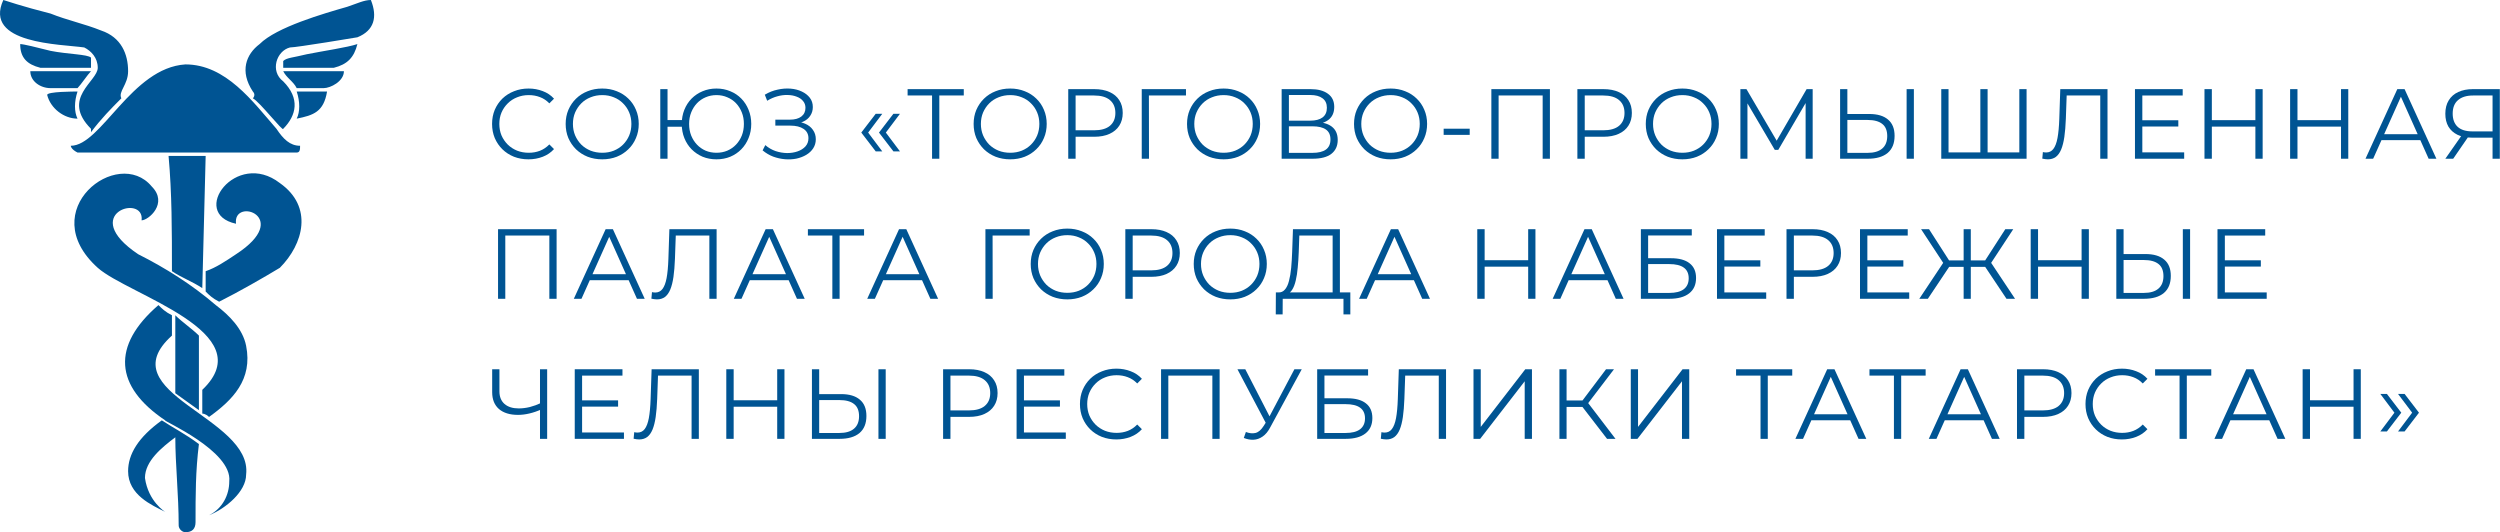 <?xml version="1.0" encoding="UTF-8"?> <svg xmlns="http://www.w3.org/2000/svg" width="1071" height="228" viewBox="0 0 1071 228" fill="none"> <path d="M33.209 37.758H21.652C17.318 37.758 12.984 34.853 12.984 30.497H38.987C37.543 31.949 34.653 36.306 33.209 37.758ZM67.879 130.701C69.324 132.153 70.769 133.605 73.658 135.057V143.771C46.21 168.459 108.328 178.624 105.439 203.312C105.439 210.573 96.772 217.834 89.549 220.739C95.327 217.834 98.216 212.025 98.216 206.217C99.661 193.146 69.324 180.076 70.769 180.076C49.099 165.554 47.655 148.127 67.879 130.701ZM75.102 135.057C77.992 137.962 82.326 140.866 85.215 143.771V175.72L75.102 168.459V135.057ZM153.111 15.975C153.111 15.975 127.108 20.331 124.219 20.331C118.441 21.783 115.551 30.497 121.33 34.853C128.553 42.115 127.108 49.376 121.33 55.185C121.33 56.637 111.218 43.567 108.328 42.115C108.328 42.115 109.773 40.662 108.328 39.21C102.55 30.497 105.439 23.236 111.218 18.879C118.441 11.618 138.665 5.809 148.777 2.904C153.111 1.452 156.001 0 158.89 0C161.779 7.261 160.334 13.07 153.111 15.975ZM41.876 29.045C41.876 24.688 38.987 21.783 36.098 20.331C25.986 18.879 -7.24 18.879 1.427 0C1.427 0 10.095 2.904 21.652 5.809C28.875 8.713 36.098 10.166 43.321 13.07C51.989 15.975 54.878 23.236 54.878 30.497C54.878 36.306 50.544 39.21 51.989 42.115C47.655 46.471 43.321 50.828 38.987 56.637V55.185C25.986 42.115 41.876 34.853 41.876 29.045ZM142.999 29.045H121.33V26.14C122.775 24.688 125.664 24.688 131.442 23.236C138.665 21.783 148.777 20.331 153.111 18.879C151.667 24.688 148.777 27.592 142.999 29.045ZM119.885 78.42C134.331 88.586 129.998 104.561 119.885 114.726C112.662 119.083 102.55 124.892 93.882 129.248C90.993 127.796 89.549 126.344 88.104 124.892V116.178C92.438 114.726 96.772 111.822 101.105 108.917C125.664 92.943 99.661 84.229 101.105 95.847C80.881 91.49 101.105 63.898 119.885 78.42ZM72.213 66.802H88.104L86.659 123.439C82.326 120.535 77.992 119.083 73.658 116.178C73.658 98.752 73.658 82.777 72.213 66.802ZM41.876 114.726C14.429 90.038 50.544 62.446 64.99 79.873C72.213 87.134 63.545 94.395 60.656 94.395C62.101 82.777 33.209 91.49 59.212 108.917C70.769 114.726 82.326 121.987 92.438 130.701C98.216 135.057 103.995 140.866 105.439 148.127C108.328 162.65 99.661 171.363 89.549 178.624C88.104 177.172 86.659 177.172 86.659 177.172V167.006C112.662 142.318 54.878 126.344 41.876 114.726ZM85.215 190.242C83.77 201.86 83.77 212.025 83.77 223.643C83.77 226.548 82.326 228 79.436 228C77.992 228 76.547 226.548 76.547 225.096C76.547 212.025 75.102 198.955 75.102 187.338C69.324 191.694 62.101 197.503 62.101 204.764C63.545 214.93 70.769 219.287 70.769 219.287C64.99 216.382 54.878 212.025 54.878 201.86C54.878 194.599 59.212 187.338 69.324 180.076C73.658 182.981 79.436 185.885 85.215 190.242ZM128.553 62.446C128.553 63.898 128.553 65.35 127.108 65.35H33.209C30.32 63.898 30.32 62.446 30.32 62.446C43.321 62.446 56.322 29.045 79.436 27.592C96.772 27.592 108.328 43.567 118.441 55.185C121.33 59.541 124.219 62.446 128.553 62.446ZM147.333 30.497C147.333 34.853 141.554 37.758 138.665 37.758H127.108C125.664 34.853 122.775 33.401 121.33 30.497H147.333ZM140.11 39.21C138.665 47.924 134.331 49.376 127.108 50.828C128.553 47.924 128.553 43.567 127.108 39.21H140.11ZM33.209 50.828C27.43 50.828 21.652 46.471 20.207 40.662C20.207 39.21 31.764 39.21 33.209 39.21C31.764 43.567 31.764 47.924 33.209 50.828ZM38.987 29.045H17.318C11.54 27.592 8.65 24.688 8.65 18.879C10.095 18.879 15.873 20.331 21.652 21.783C28.875 23.236 37.543 23.236 38.987 24.688V29.045Z" fill="#005493"></path> <path d="M226.394 68.256C224.151 68.256 222.078 67.886 220.175 67.148C218.273 66.382 216.626 65.317 215.235 63.954C213.843 62.591 212.75 60.986 211.955 59.141C211.188 57.295 210.805 55.279 210.805 53.092C210.805 50.906 211.188 48.89 211.955 47.044C212.75 45.198 213.843 43.594 215.235 42.231C216.654 40.868 218.316 39.817 220.218 39.079C222.121 38.312 224.193 37.929 226.437 37.929C228.595 37.929 230.625 38.298 232.528 39.036C234.43 39.746 236.034 40.825 237.341 42.274L235.339 44.276C234.118 43.026 232.769 42.132 231.292 41.592C229.816 41.024 228.226 40.74 226.522 40.74C224.733 40.74 223.072 41.053 221.538 41.677C220.005 42.274 218.671 43.14 217.535 44.276C216.399 45.383 215.504 46.689 214.851 48.194C214.227 49.671 213.914 51.303 213.914 53.092C213.914 54.881 214.227 56.528 214.851 58.033C215.504 59.51 216.399 60.816 217.535 61.952C218.671 63.059 220.005 63.925 221.538 64.55C223.072 65.146 224.733 65.444 226.522 65.444C228.226 65.444 229.816 65.16 231.292 64.593C232.769 64.025 234.118 63.116 235.339 61.867L237.341 63.868C236.034 65.317 234.43 66.41 232.528 67.148C230.625 67.886 228.581 68.256 226.394 68.256Z" fill="#005493"></path> <path d="M258.006 68.256C255.762 68.256 253.675 67.886 251.745 67.148C249.842 66.382 248.181 65.317 246.761 63.954C245.37 62.562 244.276 60.958 243.481 59.141C242.715 57.295 242.331 55.279 242.331 53.092C242.331 50.906 242.715 48.904 243.481 47.087C244.276 45.241 245.37 43.637 246.761 42.274C248.181 40.882 249.842 39.817 251.745 39.079C253.647 38.312 255.734 37.929 258.006 37.929C260.249 37.929 262.322 38.312 264.224 39.079C266.127 39.817 267.774 40.868 269.165 42.231C270.585 43.594 271.678 45.198 272.445 47.044C273.24 48.89 273.638 50.906 273.638 53.092C273.638 55.279 273.24 57.295 272.445 59.141C271.678 60.986 270.585 62.591 269.165 63.954C267.774 65.317 266.127 66.382 264.224 67.148C262.322 67.886 260.249 68.256 258.006 68.256ZM258.006 65.444C259.795 65.444 261.442 65.146 262.947 64.55C264.48 63.925 265.8 63.059 266.908 61.952C268.044 60.816 268.924 59.51 269.549 58.033C270.173 56.528 270.486 54.881 270.486 53.092C270.486 51.303 270.173 49.671 269.549 48.194C268.924 46.689 268.044 45.383 266.908 44.276C265.8 43.14 264.48 42.274 262.947 41.677C261.442 41.053 259.795 40.74 258.006 40.74C256.217 40.74 254.556 41.053 253.022 41.677C251.489 42.274 250.154 43.14 249.019 44.276C247.911 45.383 247.031 46.689 246.378 48.194C245.753 49.671 245.441 51.303 245.441 53.092C245.441 54.853 245.753 56.486 246.378 57.99C247.031 59.495 247.911 60.816 249.019 61.952C250.154 63.059 251.489 63.925 253.022 64.55C254.556 65.146 256.217 65.444 258.006 65.444Z" fill="#005493"></path> <path d="M282.863 68V38.185H285.972V51.431H293.681V54.285H285.972V68H282.863ZM306.928 68.256C304.798 68.256 302.825 67.886 301.007 67.148C299.219 66.382 297.643 65.317 296.28 63.954C294.945 62.591 293.909 60.986 293.17 59.141C292.432 57.295 292.063 55.279 292.063 53.092C292.063 50.906 292.432 48.89 293.17 47.044C293.909 45.198 294.945 43.594 296.28 42.231C297.643 40.868 299.219 39.817 301.007 39.079C302.825 38.312 304.798 37.929 306.928 37.929C309.058 37.929 311.031 38.312 312.848 39.079C314.666 39.817 316.242 40.868 317.576 42.231C318.911 43.594 319.947 45.198 320.686 47.044C321.452 48.89 321.836 50.906 321.836 53.092C321.836 55.279 321.452 57.295 320.686 59.141C319.947 60.986 318.911 62.591 317.576 63.954C316.242 65.317 314.666 66.382 312.848 67.148C311.031 67.886 309.058 68.256 306.928 68.256ZM306.928 65.444C308.603 65.444 310.151 65.146 311.571 64.55C313.019 63.925 314.268 63.059 315.319 61.952C316.369 60.844 317.193 59.552 317.789 58.076C318.386 56.571 318.684 54.91 318.684 53.092C318.684 51.275 318.386 49.628 317.789 48.151C317.193 46.647 316.369 45.34 315.319 44.233C314.268 43.126 313.019 42.274 311.571 41.677C310.151 41.053 308.603 40.74 306.928 40.74C305.281 40.74 303.733 41.053 302.285 41.677C300.865 42.274 299.63 43.126 298.58 44.233C297.529 45.34 296.706 46.647 296.109 48.151C295.513 49.628 295.215 51.275 295.215 53.092C295.215 54.91 295.513 56.571 296.109 58.076C296.706 59.552 297.529 60.844 298.58 61.952C299.63 63.059 300.865 63.925 302.285 64.55C303.733 65.146 305.281 65.444 306.928 65.444Z" fill="#005493"></path> <path d="M326.703 64.422L327.853 62.165C329.159 63.3 330.621 64.152 332.24 64.72C333.887 65.26 335.534 65.544 337.181 65.572C338.827 65.572 340.332 65.331 341.695 64.848C343.087 64.365 344.208 63.656 345.06 62.718C345.912 61.753 346.338 60.589 346.338 59.226C346.338 57.494 345.642 56.159 344.251 55.222C342.888 54.285 340.986 53.816 338.544 53.816H332.155V51.261H338.373C340.474 51.261 342.107 50.821 343.271 49.94C344.464 49.032 345.06 47.782 345.06 46.192C345.06 45.056 344.72 44.091 344.038 43.296C343.385 42.472 342.476 41.848 341.312 41.422C340.176 40.967 338.898 40.726 337.479 40.698C336.059 40.641 334.582 40.825 333.049 41.251C331.544 41.649 330.082 42.288 328.662 43.168L327.64 40.57C329.4 39.519 331.232 38.795 333.134 38.398C335.037 37.972 336.882 37.83 338.671 37.972C340.46 38.114 342.065 38.525 343.484 39.207C344.933 39.888 346.083 40.783 346.934 41.89C347.786 42.998 348.212 44.318 348.212 45.851C348.212 47.271 347.843 48.521 347.105 49.6C346.395 50.679 345.387 51.516 344.081 52.113C342.803 52.681 341.284 52.965 339.523 52.965L339.694 52.028C341.681 52.028 343.399 52.34 344.847 52.965C346.324 53.589 347.46 54.484 348.255 55.648C349.078 56.784 349.49 58.118 349.49 59.652C349.49 61.1 349.121 62.392 348.383 63.528C347.673 64.635 346.679 65.572 345.401 66.339C344.152 67.077 342.746 67.617 341.184 67.957C339.623 68.27 337.99 68.355 336.286 68.213C334.582 68.071 332.907 67.702 331.26 67.106C329.613 66.481 328.094 65.586 326.703 64.422Z" fill="#005493"></path> <path d="M375.151 64.848L368.975 56.798L375.151 48.748H377.962L371.914 56.798L377.962 64.848H375.151ZM382.733 64.848L376.556 56.798L382.733 48.748H385.544L379.495 56.798L385.544 64.848H382.733Z" fill="#005493"></path> <path d="M399.295 68V40.059L400.147 40.911H388.817V38.185H412.882V40.911H401.595L402.404 40.059V68H399.295Z" fill="#005493"></path> <path d="M432.778 68.256C430.535 68.256 428.448 67.886 426.517 67.148C424.615 66.382 422.954 65.317 421.534 63.954C420.142 62.562 419.049 60.958 418.254 59.141C417.487 57.295 417.104 55.279 417.104 53.092C417.104 50.906 417.487 48.904 418.254 47.087C419.049 45.241 420.142 43.637 421.534 42.274C422.954 40.882 424.615 39.817 426.517 39.079C428.42 38.312 430.507 37.929 432.778 37.929C435.022 37.929 437.095 38.312 438.997 39.079C440.9 39.817 442.547 40.868 443.938 42.231C445.358 43.594 446.451 45.198 447.218 47.044C448.013 48.89 448.41 50.906 448.41 53.092C448.41 55.279 448.013 57.295 447.218 59.141C446.451 60.986 445.358 62.591 443.938 63.954C442.547 65.317 440.9 66.382 438.997 67.148C437.095 67.886 435.022 68.256 432.778 68.256ZM432.778 65.444C434.567 65.444 436.214 65.146 437.719 64.55C439.253 63.925 440.573 63.059 441.68 61.952C442.816 60.816 443.697 59.51 444.321 58.033C444.946 56.528 445.258 54.881 445.258 53.092C445.258 51.303 444.946 49.671 444.321 48.194C443.697 46.689 442.816 45.383 441.68 44.276C440.573 43.14 439.253 42.274 437.719 41.677C436.214 41.053 434.567 40.74 432.778 40.74C430.99 40.74 429.328 41.053 427.795 41.677C426.262 42.274 424.927 43.14 423.791 44.276C422.684 45.383 421.804 46.689 421.15 48.194C420.526 49.671 420.213 51.303 420.213 53.092C420.213 54.853 420.526 56.486 421.15 57.99C421.804 59.495 422.684 60.816 423.791 61.952C424.927 63.059 426.262 63.925 427.795 64.55C429.328 65.146 430.99 65.444 432.778 65.444Z" fill="#005493"></path> <path d="M457.635 68V38.185H468.795C471.322 38.185 473.494 38.596 475.312 39.42C477.129 40.215 478.52 41.379 479.486 42.913C480.48 44.417 480.977 46.249 480.977 48.407C480.977 50.508 480.48 52.326 479.486 53.859C478.52 55.364 477.129 56.528 475.312 57.352C473.494 58.175 471.322 58.587 468.795 58.587H459.382L460.787 57.096V68H457.635ZM460.787 57.352L459.382 55.818H468.71C471.691 55.818 473.949 55.179 475.482 53.902C477.044 52.595 477.825 50.764 477.825 48.407C477.825 46.022 477.044 44.176 475.482 42.87C473.949 41.564 471.691 40.911 468.71 40.911H459.382L460.787 39.42V57.352Z" fill="#005493"></path> <path d="M489.121 68V38.185H508.075V40.911H491.379L492.188 40.101L492.231 68H489.121Z" fill="#005493"></path> <path d="M524.2 68.256C521.956 68.256 519.869 67.886 517.938 67.148C516.036 66.382 514.375 65.317 512.955 63.954C511.564 62.562 510.47 60.958 509.675 59.141C508.909 57.295 508.525 55.279 508.525 53.092C508.525 50.906 508.909 48.904 509.675 47.087C510.47 45.241 511.564 43.637 512.955 42.274C514.375 40.882 516.036 39.817 517.938 39.079C519.841 38.312 521.928 37.929 524.2 37.929C526.443 37.929 528.516 38.312 530.418 39.079C532.321 39.817 533.968 40.868 535.359 42.231C536.779 43.594 537.872 45.198 538.639 47.044C539.434 48.89 539.831 50.906 539.831 53.092C539.831 55.279 539.434 57.295 538.639 59.141C537.872 60.986 536.779 62.591 535.359 63.954C533.968 65.317 532.321 66.382 530.418 67.148C528.516 67.886 526.443 68.256 524.2 68.256ZM524.2 65.444C525.988 65.444 527.635 65.146 529.14 64.55C530.674 63.925 531.994 63.059 533.102 61.952C534.237 60.816 535.118 59.51 535.742 58.033C536.367 56.528 536.679 54.881 536.679 53.092C536.679 51.303 536.367 49.671 535.742 48.194C535.118 46.689 534.237 45.383 533.102 44.276C531.994 43.14 530.674 42.274 529.14 41.677C527.635 41.053 525.988 40.74 524.2 40.74C522.411 40.74 520.75 41.053 519.216 41.677C517.683 42.274 516.348 43.14 515.212 44.276C514.105 45.383 513.225 46.689 512.572 48.194C511.947 49.671 511.634 51.303 511.634 53.092C511.634 54.853 511.947 56.486 512.572 57.99C513.225 59.495 514.105 60.816 515.212 61.952C516.348 63.059 517.683 63.925 519.216 64.55C520.75 65.146 522.411 65.444 524.2 65.444Z" fill="#005493"></path> <path d="M549.056 68V38.185H561.451C564.603 38.185 567.073 38.838 568.862 40.144C570.68 41.422 571.588 43.31 571.588 45.809C571.588 48.279 570.722 50.153 568.99 51.431C567.258 52.681 564.986 53.305 562.175 53.305L562.899 52.24C566.222 52.24 568.749 52.894 570.481 54.2C572.213 55.506 573.079 57.423 573.079 59.95C573.079 62.505 572.17 64.493 570.353 65.913C568.564 67.304 565.867 68 562.26 68H549.056ZM552.166 65.487H562.26C564.788 65.487 566.704 65.019 568.01 64.081C569.317 63.144 569.97 61.696 569.97 59.737C569.97 57.806 569.317 56.386 568.01 55.477C566.704 54.569 564.788 54.114 562.26 54.114H552.166V65.487ZM552.166 51.687H561.281C563.581 51.687 565.341 51.232 566.562 50.324C567.812 49.387 568.436 48.01 568.436 46.192C568.436 44.375 567.812 43.012 566.562 42.103C565.341 41.166 563.581 40.698 561.281 40.698H552.166V51.687Z" fill="#005493"></path> <path d="M595.74 68.256C593.497 68.256 591.409 67.886 589.479 67.148C587.576 66.382 585.915 65.317 584.495 63.954C583.104 62.562 582.011 60.958 581.215 59.141C580.449 57.295 580.065 55.279 580.065 53.092C580.065 50.906 580.449 48.904 581.215 47.087C582.011 45.241 583.104 43.637 584.495 42.274C585.915 40.882 587.576 39.817 589.479 39.079C591.381 38.312 593.468 37.929 595.74 37.929C597.983 37.929 600.056 38.312 601.958 39.079C603.861 39.817 605.508 40.868 606.899 42.231C608.319 43.594 609.412 45.198 610.179 47.044C610.974 48.89 611.372 50.906 611.372 53.092C611.372 55.279 610.974 57.295 610.179 59.141C609.412 60.986 608.319 62.591 606.899 63.954C605.508 65.317 603.861 66.382 601.958 67.148C600.056 67.886 597.983 68.256 595.74 68.256ZM595.74 65.444C597.529 65.444 599.176 65.146 600.681 64.55C602.214 63.925 603.534 63.059 604.642 61.952C605.778 60.816 606.658 59.51 607.283 58.033C607.907 56.528 608.22 54.881 608.22 53.092C608.22 51.303 607.907 49.671 607.283 48.194C606.658 46.689 605.778 45.383 604.642 44.276C603.534 43.14 602.214 42.274 600.681 41.677C599.176 41.053 597.529 40.74 595.74 40.74C593.951 40.74 592.29 41.053 590.756 41.677C589.223 42.274 587.888 43.14 586.753 44.276C585.645 45.383 584.765 46.689 584.112 48.194C583.487 49.671 583.175 51.303 583.175 53.092C583.175 54.853 583.487 56.486 584.112 57.99C584.765 59.495 585.645 60.816 586.753 61.952C587.888 63.059 589.223 63.925 590.756 64.55C592.29 65.146 593.951 65.444 595.74 65.444Z" fill="#005493"></path> <path d="M618.459 57.778V55.137H629.619V57.778H618.459Z" fill="#005493"></path> <path d="M638.897 68V38.185H663.984V68H660.875V40.059L661.684 40.911H641.197L642.006 40.059V68H638.897Z" fill="#005493"></path> <path d="M675.749 68V38.185H686.908C689.435 38.185 691.607 38.596 693.425 39.42C695.242 40.215 696.634 41.379 697.599 42.913C698.593 44.417 699.09 46.249 699.09 48.407C699.09 50.508 698.593 52.326 697.599 53.859C696.634 55.364 695.242 56.528 693.425 57.352C691.607 58.175 689.435 58.587 686.908 58.587H677.495L678.9 57.096V68H675.749ZM678.9 57.352L677.495 55.818H686.823C689.804 55.818 692.062 55.179 693.595 53.902C695.157 52.595 695.938 50.764 695.938 48.407C695.938 46.022 695.157 44.176 693.595 42.87C692.062 41.564 689.804 40.911 686.823 40.911H677.495L678.9 39.42V57.352Z" fill="#005493"></path> <path d="M720.727 68.256C718.483 68.256 716.396 67.886 714.465 67.148C712.563 66.382 710.902 65.317 709.482 63.954C708.091 62.562 706.997 60.958 706.202 59.141C705.435 57.295 705.052 55.279 705.052 53.092C705.052 50.906 705.435 48.904 706.202 47.087C706.997 45.241 708.091 43.637 709.482 42.274C710.902 40.882 712.563 39.817 714.465 39.079C716.368 38.312 718.455 37.929 720.727 37.929C722.97 37.929 725.043 38.312 726.945 39.079C728.848 39.817 730.495 40.868 731.886 42.231C733.306 43.594 734.399 45.198 735.166 47.044C735.961 48.89 736.358 50.906 736.358 53.092C736.358 55.279 735.961 57.295 735.166 59.141C734.399 60.986 733.306 62.591 731.886 63.954C730.495 65.317 728.848 66.382 726.945 67.148C725.043 67.886 722.97 68.256 720.727 68.256ZM720.727 65.444C722.515 65.444 724.162 65.146 725.667 64.55C727.201 63.925 728.521 63.059 729.629 61.952C730.764 60.816 731.645 59.51 732.269 58.033C732.894 56.528 733.206 54.881 733.206 53.092C733.206 51.303 732.894 49.671 732.269 48.194C731.645 46.689 730.764 45.383 729.629 44.276C728.521 43.14 727.201 42.274 725.667 41.677C724.162 41.053 722.515 40.74 720.727 40.74C718.938 40.74 717.276 41.053 715.743 41.677C714.21 42.274 712.875 43.14 711.739 44.276C710.632 45.383 709.752 46.689 709.099 48.194C708.474 49.671 708.161 51.303 708.161 53.092C708.161 54.853 708.474 56.486 709.099 57.99C709.752 59.495 710.632 60.816 711.739 61.952C712.875 63.059 714.21 63.925 715.743 64.55C717.276 65.146 718.938 65.444 720.727 65.444Z" fill="#005493"></path> <path d="M745.583 68V38.185H748.182L761.812 61.441H760.449L773.951 38.185H776.549V68H773.525V42.913H774.249L761.812 64.209H760.321L747.798 42.913H748.608V68H745.583Z" fill="#005493"></path> <path d="M800.78 48.833C804.301 48.833 806.984 49.628 808.83 51.218C810.704 52.78 811.641 55.108 811.641 58.203C811.641 61.412 810.647 63.854 808.66 65.53C806.672 67.177 803.832 68 800.141 68H788.3V38.185H791.409V48.833H800.78ZM800.056 65.487C802.81 65.487 804.897 64.876 806.317 63.656C807.765 62.434 808.489 60.645 808.489 58.289C808.489 55.932 807.779 54.2 806.36 53.092C804.94 51.956 802.839 51.389 800.056 51.389H791.409V65.487H800.056ZM816.795 68V38.185H819.904V68H816.795Z" fill="#005493"></path> <path d="M849.146 65.274L848.38 66.126V38.185H851.489V66.126L850.637 65.274H865.928L865.076 66.126V38.185H868.186V68H831.64V38.185H834.75V66.126L833.94 65.274H849.146Z" fill="#005493"></path> <path d="M877.301 68.256C876.903 68.256 876.52 68.227 876.151 68.17C875.782 68.142 875.37 68.071 874.916 67.957L875.171 65.146C875.654 65.26 876.122 65.317 876.577 65.317C877.855 65.317 878.877 64.82 879.643 63.826C880.439 62.804 881.035 61.242 881.432 59.141C881.83 57.011 882.086 54.285 882.199 50.963L882.625 38.185H902.857V68H899.748V40.059L900.557 40.911H884.627L885.394 40.016L885.01 50.877C884.897 53.859 884.684 56.443 884.371 58.63C884.059 60.788 883.605 62.591 883.008 64.039C882.412 65.459 881.645 66.523 880.708 67.233C879.771 67.915 878.635 68.256 877.301 68.256Z" fill="#005493"></path> <path d="M917.431 51.516H933.19V54.2H917.431V51.516ZM917.771 65.274H935.703V68H914.619V38.185H935.064V40.911H917.771V65.274Z" fill="#005493"></path> <path d="M966.208 38.185H969.317V68H966.208V38.185ZM947.552 68H944.4V38.185H947.552V68ZM966.506 54.242H947.211V51.474H966.506V54.242Z" fill="#005493"></path> <path d="M1002.89 38.185H1006V68H1002.89V38.185ZM984.237 68H981.085V38.185H984.237V68ZM1003.19 54.242H983.896V51.474H1003.19V54.242Z" fill="#005493"></path> <path d="M1013.38 68L1027.01 38.185H1030.12L1043.75 68H1040.43L1027.91 40.016H1029.19L1016.66 68H1013.38ZM1018.75 60.035L1019.69 57.479H1037.02L1037.96 60.035H1018.75Z" fill="#005493"></path> <path d="M1067.81 68V58.118L1068.67 58.97H1058.91C1056.53 58.97 1054.48 58.559 1052.78 57.735C1051.1 56.911 1049.81 55.747 1048.9 54.242C1048.02 52.709 1047.58 50.877 1047.58 48.748C1047.58 46.476 1048.06 44.559 1049.03 42.998C1050 41.407 1051.36 40.215 1053.12 39.42C1054.91 38.596 1056.98 38.185 1059.34 38.185H1070.92V68H1067.81ZM1047.58 68L1054.91 57.522H1058.15L1050.95 68H1047.58ZM1067.81 57.224V40.016L1068.67 40.911H1059.47C1056.68 40.911 1054.52 41.578 1052.99 42.913C1051.49 44.219 1050.73 46.135 1050.73 48.663C1050.73 51.105 1051.44 52.993 1052.86 54.328C1054.28 55.634 1056.38 56.287 1059.17 56.287H1068.67L1067.81 57.224Z" fill="#005493"></path> <path d="M213.361 128V98.185H238.448V128H235.339V100.059L236.148 100.911H215.661L216.47 100.059V128H213.361Z" fill="#005493"></path> <path d="M245.825 128L259.455 98.185H262.564L276.194 128H272.872L260.349 100.016H261.627L249.105 128H245.825ZM251.192 120.035L252.129 117.479H269.464L270.401 120.035H251.192Z" fill="#005493"></path> <path d="M281.439 128.256C281.042 128.256 280.658 128.227 280.289 128.17C279.92 128.142 279.508 128.071 279.054 127.957L279.309 125.146C279.792 125.26 280.261 125.317 280.715 125.317C281.993 125.317 283.015 124.82 283.782 123.826C284.577 122.804 285.173 121.242 285.571 119.141C285.968 117.011 286.224 114.285 286.337 110.963L286.763 98.185H306.995V128H303.886V100.059L304.695 100.911H288.765L289.532 100.016L289.148 110.877C289.035 113.859 288.822 116.443 288.51 118.629C288.197 120.788 287.743 122.591 287.147 124.039C286.55 125.459 285.784 126.523 284.847 127.233C283.91 127.915 282.774 128.256 281.439 128.256Z" fill="#005493"></path> <path d="M314.37 128L328 98.185H331.11L344.74 128H341.417L328.895 100.016H330.173L317.65 128H314.37ZM319.737 120.035L320.674 117.479H338.01L338.947 120.035H319.737Z" fill="#005493"></path> <path d="M356.58 128V100.059L357.432 100.911H346.102V98.185H370.167V100.911H358.88L359.689 100.059V128H356.58Z" fill="#005493"></path> <path d="M371.519 128L385.149 98.185H388.258L401.888 128H398.566L386.043 100.016H387.321L374.799 128H371.519ZM376.886 120.035L377.823 117.479H395.158L396.095 120.035H376.886Z" fill="#005493"></path> <path d="M422.156 128V98.185H441.11V100.911H424.414L425.223 100.101L425.266 128H422.156Z" fill="#005493"></path> <path d="M457.235 128.256C454.991 128.256 452.904 127.886 450.974 127.148C449.071 126.381 447.41 125.317 445.99 123.954C444.599 122.562 443.505 120.958 442.71 119.141C441.944 117.295 441.56 115.279 441.56 113.092C441.56 110.906 441.944 108.904 442.71 107.087C443.505 105.241 444.599 103.637 445.99 102.274C447.41 100.882 449.071 99.817 450.974 99.079C452.876 98.312 454.963 97.929 457.235 97.929C459.478 97.929 461.551 98.312 463.453 99.079C465.356 99.817 467.003 100.868 468.394 102.231C469.814 103.594 470.907 105.198 471.674 107.044C472.469 108.89 472.867 110.906 472.867 113.092C472.867 115.279 472.469 117.295 471.674 119.141C470.907 120.986 469.814 122.591 468.394 123.954C467.003 125.317 465.356 126.381 463.453 127.148C461.551 127.886 459.478 128.256 457.235 128.256ZM457.235 125.444C459.024 125.444 460.671 125.146 462.176 124.55C463.709 123.925 465.029 123.059 466.137 121.952C467.273 120.816 468.153 119.51 468.778 118.033C469.402 116.528 469.715 114.881 469.715 113.092C469.715 111.303 469.402 109.671 468.778 108.194C468.153 106.689 467.273 105.383 466.137 104.275C465.029 103.14 463.709 102.274 462.176 101.677C460.671 101.053 459.024 100.74 457.235 100.74C455.446 100.74 453.785 101.053 452.251 101.677C450.718 102.274 449.383 103.14 448.248 104.275C447.14 105.383 446.26 106.689 445.607 108.194C444.982 109.671 444.67 111.303 444.67 113.092C444.67 114.853 444.982 116.486 445.607 117.991C446.26 119.496 447.14 120.816 448.248 121.952C449.383 123.059 450.718 123.925 452.251 124.55C453.785 125.146 455.446 125.444 457.235 125.444Z" fill="#005493"></path> <path d="M482.092 128V98.185H493.251C495.778 98.185 497.951 98.596 499.768 99.42C501.585 100.215 502.977 101.379 503.942 102.912C504.936 104.417 505.433 106.249 505.433 108.407C505.433 110.508 504.936 112.326 503.942 113.859C502.977 115.364 501.585 116.528 499.768 117.352C497.951 118.175 495.778 118.587 493.251 118.587H483.838L485.244 117.096V128H482.092ZM485.244 117.352L483.838 115.818H493.166C496.147 115.818 498.405 115.179 499.938 113.902C501.5 112.595 502.281 110.764 502.281 108.407C502.281 106.022 501.5 104.176 499.938 102.87C498.405 101.564 496.147 100.911 493.166 100.911H483.838L485.244 99.42V117.352Z" fill="#005493"></path> <path d="M527.07 128.256C524.826 128.256 522.739 127.886 520.808 127.148C518.906 126.381 517.245 125.317 515.825 123.954C514.434 122.562 513.34 120.958 512.545 119.141C511.779 117.295 511.395 115.279 511.395 113.092C511.395 110.906 511.779 108.904 512.545 107.087C513.34 105.241 514.434 103.637 515.825 102.274C517.245 100.882 518.906 99.817 520.808 99.079C522.711 98.312 524.798 97.929 527.07 97.929C529.313 97.929 531.386 98.312 533.288 99.079C535.191 99.817 536.838 100.868 538.229 102.231C539.649 103.594 540.742 105.198 541.509 107.044C542.304 108.89 542.701 110.906 542.701 113.092C542.701 115.279 542.304 117.295 541.509 119.141C540.742 120.986 539.649 122.591 538.229 123.954C536.838 125.317 535.191 126.381 533.288 127.148C531.386 127.886 529.313 128.256 527.07 128.256ZM527.07 125.444C528.859 125.444 530.505 125.146 532.01 124.55C533.544 123.925 534.864 123.059 535.972 121.952C537.107 120.816 537.988 119.51 538.612 118.033C539.237 116.528 539.549 114.881 539.549 113.092C539.549 111.303 539.237 109.671 538.612 108.194C537.988 106.689 537.107 105.383 535.972 104.275C534.864 103.14 533.544 102.274 532.01 101.677C530.505 101.053 528.859 100.74 527.07 100.74C525.281 100.74 523.62 101.053 522.086 101.677C520.553 102.274 519.218 103.14 518.082 104.275C516.975 105.383 516.095 106.689 515.442 108.194C514.817 109.671 514.505 111.303 514.505 113.092C514.505 114.853 514.817 116.486 515.442 117.991C516.095 119.496 516.975 120.816 518.082 121.952C519.218 123.059 520.553 123.925 522.086 124.55C523.62 125.146 525.281 125.444 527.07 125.444Z" fill="#005493"></path> <path d="M570.901 126.509V100.911H556.632L556.376 108.151C556.291 110.395 556.149 112.553 555.95 114.626C555.78 116.67 555.496 118.516 555.098 120.163C554.729 121.781 554.218 123.102 553.565 124.124C552.94 125.146 552.117 125.743 551.095 125.913L547.645 125.274C548.78 125.331 549.717 124.919 550.456 124.039C551.222 123.159 551.805 121.923 552.202 120.333C552.628 118.743 552.94 116.883 553.139 114.753C553.338 112.624 553.48 110.324 553.565 107.853L553.906 98.185H574.01V126.509H570.901ZM546.537 134.687L546.58 125.274H578.482V134.687H575.543V128H549.519L549.476 134.687H546.537Z" fill="#005493"></path> <path d="M582.228 128L595.858 98.185H598.967L612.597 128H609.275L596.752 100.016H598.03L585.508 128H582.228ZM587.595 120.035L588.532 117.479H605.867L606.804 120.035H587.595Z" fill="#005493"></path> <path d="M654.673 98.185H657.783V128H654.673V98.185ZM636.018 128H632.866V98.185H636.018V128ZM654.972 114.242H635.677V111.474H654.972V114.242Z" fill="#005493"></path> <path d="M665.164 128L678.794 98.185H681.903L695.533 128H692.211L679.688 100.016H680.966L668.443 128H665.164ZM670.531 120.035L671.468 117.479H688.803L689.74 120.035H670.531Z" fill="#005493"></path> <path d="M702.95 128V98.185H724.758V100.868H706.059V110.622H715.813C719.334 110.622 722.004 111.346 723.821 112.794C725.667 114.214 726.589 116.315 726.589 119.098C726.589 121.966 725.596 124.167 723.608 125.7C721.649 127.233 718.823 128 715.132 128H702.95ZM706.059 125.487H715.089C717.844 125.487 719.917 124.962 721.308 123.911C722.728 122.832 723.438 121.27 723.438 119.226C723.438 115.165 720.655 113.135 715.089 113.135H706.059V125.487Z" fill="#005493"></path> <path d="M738.37 111.516H754.13V114.2H738.37V111.516ZM738.711 125.274H756.643V128H735.559V98.185H756.004V100.911H738.711V125.274Z" fill="#005493"></path> <path d="M765.339 128V98.185H776.499C779.026 98.185 781.198 98.596 783.016 99.42C784.833 100.215 786.224 101.379 787.19 102.912C788.184 104.417 788.681 106.249 788.681 108.407C788.681 110.508 788.184 112.326 787.19 113.859C786.224 115.364 784.833 116.528 783.016 117.352C781.198 118.175 779.026 118.587 776.499 118.587H767.086L768.491 117.096V128H765.339ZM768.491 117.352L767.086 115.818H776.414C779.395 115.818 781.653 115.179 783.186 113.902C784.748 112.595 785.529 110.764 785.529 108.407C785.529 106.022 784.748 104.176 783.186 102.87C781.653 101.564 779.395 100.911 776.414 100.911H767.086L768.491 99.42V117.352Z" fill="#005493"></path> <path d="M799.636 111.516H815.396V114.2H799.636V111.516ZM799.977 125.274H817.909V128H796.825V98.185H817.27V100.911H799.977V125.274Z" fill="#005493"></path> <path d="M859.582 128L849.658 113.135L852.341 111.602L863.245 128H859.582ZM843.311 114.328V111.559H851.83V114.328H843.311ZM852.469 113.433L849.573 112.922L859.071 98.185H862.478L852.469 113.433ZM825.891 128H822.228L833.132 111.602L835.815 113.135L825.891 128ZM844.291 128H841.224V98.185H844.291V128ZM842.161 114.328H833.643V111.559H842.161V114.328ZM833.004 113.433L822.994 98.185H826.402L835.857 112.922L833.004 113.433Z" fill="#005493"></path> <path d="M891.754 98.185H894.863V128H891.754V98.185ZM873.098 128H869.946V98.185H873.098V128ZM892.052 114.242H872.757V111.474H892.052V114.242Z" fill="#005493"></path> <path d="M919.111 108.833C922.632 108.833 925.316 109.628 927.161 111.218C929.036 112.78 929.973 115.108 929.973 118.204C929.973 121.412 928.979 123.854 926.991 125.53C925.003 127.177 922.164 128 918.472 128H906.631V98.185H909.741V108.833H919.111ZM918.387 125.487C921.142 125.487 923.229 124.876 924.648 123.655C926.097 122.434 926.821 120.646 926.821 118.289C926.821 115.932 926.111 114.2 924.691 113.092C923.271 111.956 921.17 111.389 918.387 111.389H909.741V125.487H918.387ZM935.126 128V98.185H938.236V128H935.126Z" fill="#005493"></path> <path d="M952.783 111.516H968.543V114.2H952.783V111.516ZM953.124 125.274H971.056V128H949.972V98.185H970.417V100.911H953.124V125.274Z" fill="#005493"></path> <path d="M231.889 175.392C230.185 176.159 228.481 176.741 226.777 177.139C225.102 177.536 223.484 177.735 221.922 177.735C218.429 177.735 215.703 176.897 213.744 175.222C211.813 173.518 210.848 171.119 210.848 168.024V158.185H213.957V167.683C213.957 169.983 214.681 171.772 216.129 173.05C217.606 174.328 219.636 174.966 222.22 174.966C223.753 174.966 225.343 174.768 226.99 174.37C228.637 173.944 230.27 173.348 231.889 172.581V175.392ZM231.335 188V158.185H234.402V188H231.335Z" fill="#005493"></path> <path d="M249.03 171.516H264.79V174.2H249.03V171.516ZM249.371 185.274H267.303V188H246.219V158.185H266.664V160.911H249.371V185.274Z" fill="#005493"></path> <path d="M273.827 188.256C273.43 188.256 273.046 188.227 272.677 188.17C272.308 188.142 271.896 188.071 271.442 187.957L271.698 185.146C272.18 185.26 272.649 185.317 273.103 185.317C274.381 185.317 275.403 184.82 276.17 183.826C276.965 182.804 277.561 181.242 277.959 179.141C278.356 177.011 278.612 174.285 278.725 170.963L279.151 158.185H299.383V188H296.274V160.059L297.083 160.911H281.153L281.92 160.016L281.537 170.877C281.423 173.859 281.21 176.443 280.898 178.629C280.585 180.788 280.131 182.591 279.535 184.039C278.938 185.459 278.172 186.523 277.235 187.233C276.298 187.915 275.162 188.256 273.827 188.256Z" fill="#005493"></path> <path d="M332.953 158.185H336.063V188H332.953V158.185ZM314.298 188H311.146V158.185H314.298V188ZM333.252 174.242H313.957V171.474H333.252V174.242Z" fill="#005493"></path> <path d="M360.311 168.833C363.832 168.833 366.515 169.628 368.361 171.218C370.235 172.78 371.172 175.108 371.172 178.204C371.172 181.412 370.178 183.854 368.191 185.53C366.203 187.177 363.363 188 359.672 188H347.831V158.185H350.94V168.833H360.311ZM359.587 185.487C362.341 185.487 364.428 184.876 365.848 183.655C367.296 182.434 368.02 180.646 368.02 178.289C368.02 175.932 367.31 174.2 365.891 173.092C364.471 171.956 362.369 171.389 359.587 171.389H350.94V185.487H359.587ZM376.326 188V158.185H379.435V188H376.326Z" fill="#005493"></path> <path d="M404.023 188V158.185H415.182C417.709 158.185 419.882 158.596 421.699 159.42C423.516 160.215 424.908 161.379 425.873 162.912C426.867 164.417 427.364 166.249 427.364 168.407C427.364 170.508 426.867 172.326 425.873 173.859C424.908 175.364 423.516 176.528 421.699 177.352C419.882 178.175 417.709 178.587 415.182 178.587H405.769L407.174 177.096V188H404.023ZM407.174 177.352L405.769 175.818H415.097C418.078 175.818 420.336 175.179 421.869 173.902C423.431 172.595 424.212 170.764 424.212 168.407C424.212 166.022 423.431 164.176 421.869 162.87C420.336 161.564 418.078 160.911 415.097 160.911H405.769L407.174 159.42V177.352Z" fill="#005493"></path> <path d="M438.32 171.516H454.079V174.2H438.32V171.516ZM438.66 185.274H456.592V188H435.508V158.185H455.953V160.911H438.66V185.274Z" fill="#005493"></path> <path d="M478.239 188.256C475.996 188.256 473.923 187.886 472.021 187.148C470.118 186.381 468.471 185.317 467.08 183.954C465.688 182.591 464.595 180.986 463.8 179.141C463.033 177.295 462.65 175.279 462.65 173.092C462.65 170.906 463.033 168.89 463.8 167.044C464.595 165.198 465.688 163.594 467.08 162.231C468.5 160.868 470.161 159.817 472.063 159.079C473.966 158.312 476.039 157.929 478.282 157.929C480.44 157.929 482.47 158.298 484.373 159.036C486.275 159.746 487.88 160.825 489.186 162.274L487.184 164.275C485.963 163.026 484.614 162.132 483.138 161.592C481.661 161.024 480.071 160.74 478.367 160.74C476.578 160.74 474.917 161.053 473.384 161.677C471.85 162.274 470.516 163.14 469.38 164.275C468.244 165.383 467.35 166.689 466.696 168.194C466.072 169.671 465.759 171.303 465.759 173.092C465.759 174.881 466.072 176.528 466.696 178.033C467.35 179.51 468.244 180.816 469.38 181.952C470.516 183.059 471.85 183.925 473.384 184.55C474.917 185.146 476.578 185.444 478.367 185.444C480.071 185.444 481.661 185.16 483.138 184.593C484.614 184.025 485.963 183.116 487.184 181.867L489.186 183.868C487.88 185.317 486.275 186.41 484.373 187.148C482.47 187.886 480.426 188.256 478.239 188.256Z" fill="#005493"></path> <path d="M497.399 188V158.185H522.486V188H519.377V160.059L520.186 160.911H499.699L500.508 160.059V188H497.399Z" fill="#005493"></path> <path d="M533.739 185.061C535.187 185.629 536.55 185.771 537.828 185.487C539.106 185.175 540.284 184.167 541.363 182.463L542.812 180.163L543.11 179.779L554.525 158.185H557.677L544.132 183.144C543.223 184.876 542.144 186.168 540.895 187.02C539.674 187.872 538.368 188.327 536.976 188.383C535.613 188.44 534.236 188.185 532.845 187.617L533.739 185.061ZM543.024 182.633L530.119 158.185H533.484L544.728 180.035L543.024 182.633Z" fill="#005493"></path> <path d="M564.28 188V158.185H586.088V160.868H567.39V170.622H577.143C580.665 170.622 583.334 171.346 585.151 172.794C586.997 174.214 587.92 176.315 587.92 179.098C587.92 181.966 586.926 184.167 584.938 185.7C582.979 187.233 580.153 188 576.462 188H564.28ZM567.39 185.487H576.419C579.174 185.487 581.247 184.962 582.638 183.911C584.058 182.832 584.768 181.27 584.768 179.226C584.768 175.165 581.985 173.135 576.419 173.135H567.39V185.487Z" fill="#005493"></path> <path d="M593.927 188.256C593.529 188.256 593.146 188.227 592.777 188.17C592.407 188.142 591.996 188.071 591.541 187.957L591.797 185.146C592.28 185.26 592.748 185.317 593.203 185.317C594.48 185.317 595.503 184.82 596.269 183.826C597.064 182.804 597.661 181.242 598.058 179.141C598.456 177.011 598.711 174.285 598.825 170.963L599.251 158.185H619.483V188H616.373V160.059L617.183 160.911H601.253L602.019 160.016L601.636 170.877C601.522 173.859 601.31 176.443 600.997 178.629C600.685 180.788 600.23 182.591 599.634 184.039C599.038 185.459 598.271 186.523 597.334 187.233C596.397 187.915 595.261 188.256 593.927 188.256Z" fill="#005493"></path> <path d="M631.245 188V158.185H634.354V182.889L653.436 158.185H656.29V188H653.181V163.338L634.099 188H631.245Z" fill="#005493"></path> <path d="M688.457 188L677 173.135L679.555 171.602L692.078 188H688.457ZM668.055 188V158.185H671.122V188H668.055ZM670.185 174.328V171.559H679.513V174.328H670.185ZM679.811 173.433L676.915 172.922L688.031 158.185H691.439L679.811 173.433Z" fill="#005493"></path> <path d="M698.626 188V158.185H701.735V182.889L720.817 158.185H723.671V188H720.561V163.338L701.48 188H698.626Z" fill="#005493"></path> <path d="M754.208 188V160.059L755.059 160.911H743.73V158.185H767.795V160.911H756.508L757.317 160.059V188H754.208Z" fill="#005493"></path> <path d="M769.147 188L782.776 158.185H785.886L799.516 188H796.193L783.671 160.016H784.949L772.426 188H769.147ZM774.513 180.035L775.45 177.479H792.786L793.723 180.035H774.513Z" fill="#005493"></path> <path d="M811.356 188V160.059L812.208 160.911H800.878V158.185H824.943V160.911H813.656L814.465 160.059V188H811.356Z" fill="#005493"></path> <path d="M826.295 188L839.925 158.185H843.034L856.664 188H853.342L840.819 160.016H842.097L829.575 188H826.295ZM831.662 180.035L832.599 177.479H849.934L850.871 180.035H831.662Z" fill="#005493"></path> <path d="M864.081 188V158.185H875.241C877.768 158.185 879.94 158.596 881.758 159.42C883.575 160.215 884.966 161.379 885.932 162.912C886.926 164.417 887.422 166.249 887.422 168.407C887.422 170.508 886.926 172.326 885.932 173.859C884.966 175.364 883.575 176.528 881.758 177.352C879.94 178.175 877.768 178.587 875.241 178.587H865.828L867.233 177.096V188H864.081ZM867.233 177.352L865.828 175.818H875.156C878.137 175.818 880.395 175.179 881.928 173.902C883.49 172.595 884.271 170.764 884.271 168.407C884.271 166.022 883.49 164.176 881.928 162.87C880.395 161.564 878.137 160.911 875.156 160.911H865.828L867.233 159.42V177.352Z" fill="#005493"></path> <path d="M909.017 188.256C906.773 188.256 904.701 187.886 902.798 187.148C900.896 186.381 899.249 185.317 897.857 183.954C896.466 182.591 895.373 180.986 894.578 179.141C893.811 177.295 893.427 175.279 893.427 173.092C893.427 170.906 893.811 168.89 894.578 167.044C895.373 165.198 896.466 163.594 897.857 162.231C899.277 160.868 900.938 159.817 902.841 159.079C904.743 158.312 906.816 157.929 909.059 157.929C911.217 157.929 913.248 158.298 915.15 159.036C917.053 159.746 918.657 160.825 919.963 162.274L917.961 164.275C916.74 163.026 915.391 162.132 913.915 161.592C912.438 161.024 910.848 160.74 909.144 160.74C907.356 160.74 905.694 161.053 904.161 161.677C902.628 162.274 901.293 163.14 900.157 164.275C899.021 165.383 898.127 166.689 897.474 168.194C896.849 169.671 896.537 171.303 896.537 173.092C896.537 174.881 896.849 176.528 897.474 178.033C898.127 179.51 899.021 180.816 900.157 181.952C901.293 183.059 902.628 183.925 904.161 184.55C905.694 185.146 907.356 185.444 909.144 185.444C910.848 185.444 912.438 185.16 913.915 184.593C915.391 184.025 916.74 183.116 917.961 181.867L919.963 183.868C918.657 185.317 917.053 186.41 915.15 187.148C913.248 187.886 911.203 188.256 909.017 188.256Z" fill="#005493"></path> <path d="M933.722 188V160.059L934.574 160.911H923.244V158.185H947.309V160.911H936.022L936.831 160.059V188H933.722Z" fill="#005493"></path> <path d="M948.661 188L962.291 158.185H965.4L979.03 188H975.708L963.185 160.016H964.463L951.941 188H948.661ZM954.028 180.035L954.965 177.479H972.3L973.238 180.035H954.028Z" fill="#005493"></path> <path d="M1008.26 158.185H1011.36V188H1008.26V158.185ZM989.599 188H986.448V158.185H989.599V188ZM1008.55 174.242H989.259V171.474H1008.55V174.242Z" fill="#005493"></path> <path d="M1022.54 184.848H1019.73L1025.77 176.798L1019.73 168.748H1022.54L1028.71 176.798L1022.54 184.848ZM1030.12 184.848H1027.31L1033.36 176.798L1027.31 168.748H1030.12L1036.29 176.798L1030.12 184.848Z" fill="#005493"></path> </svg> 
